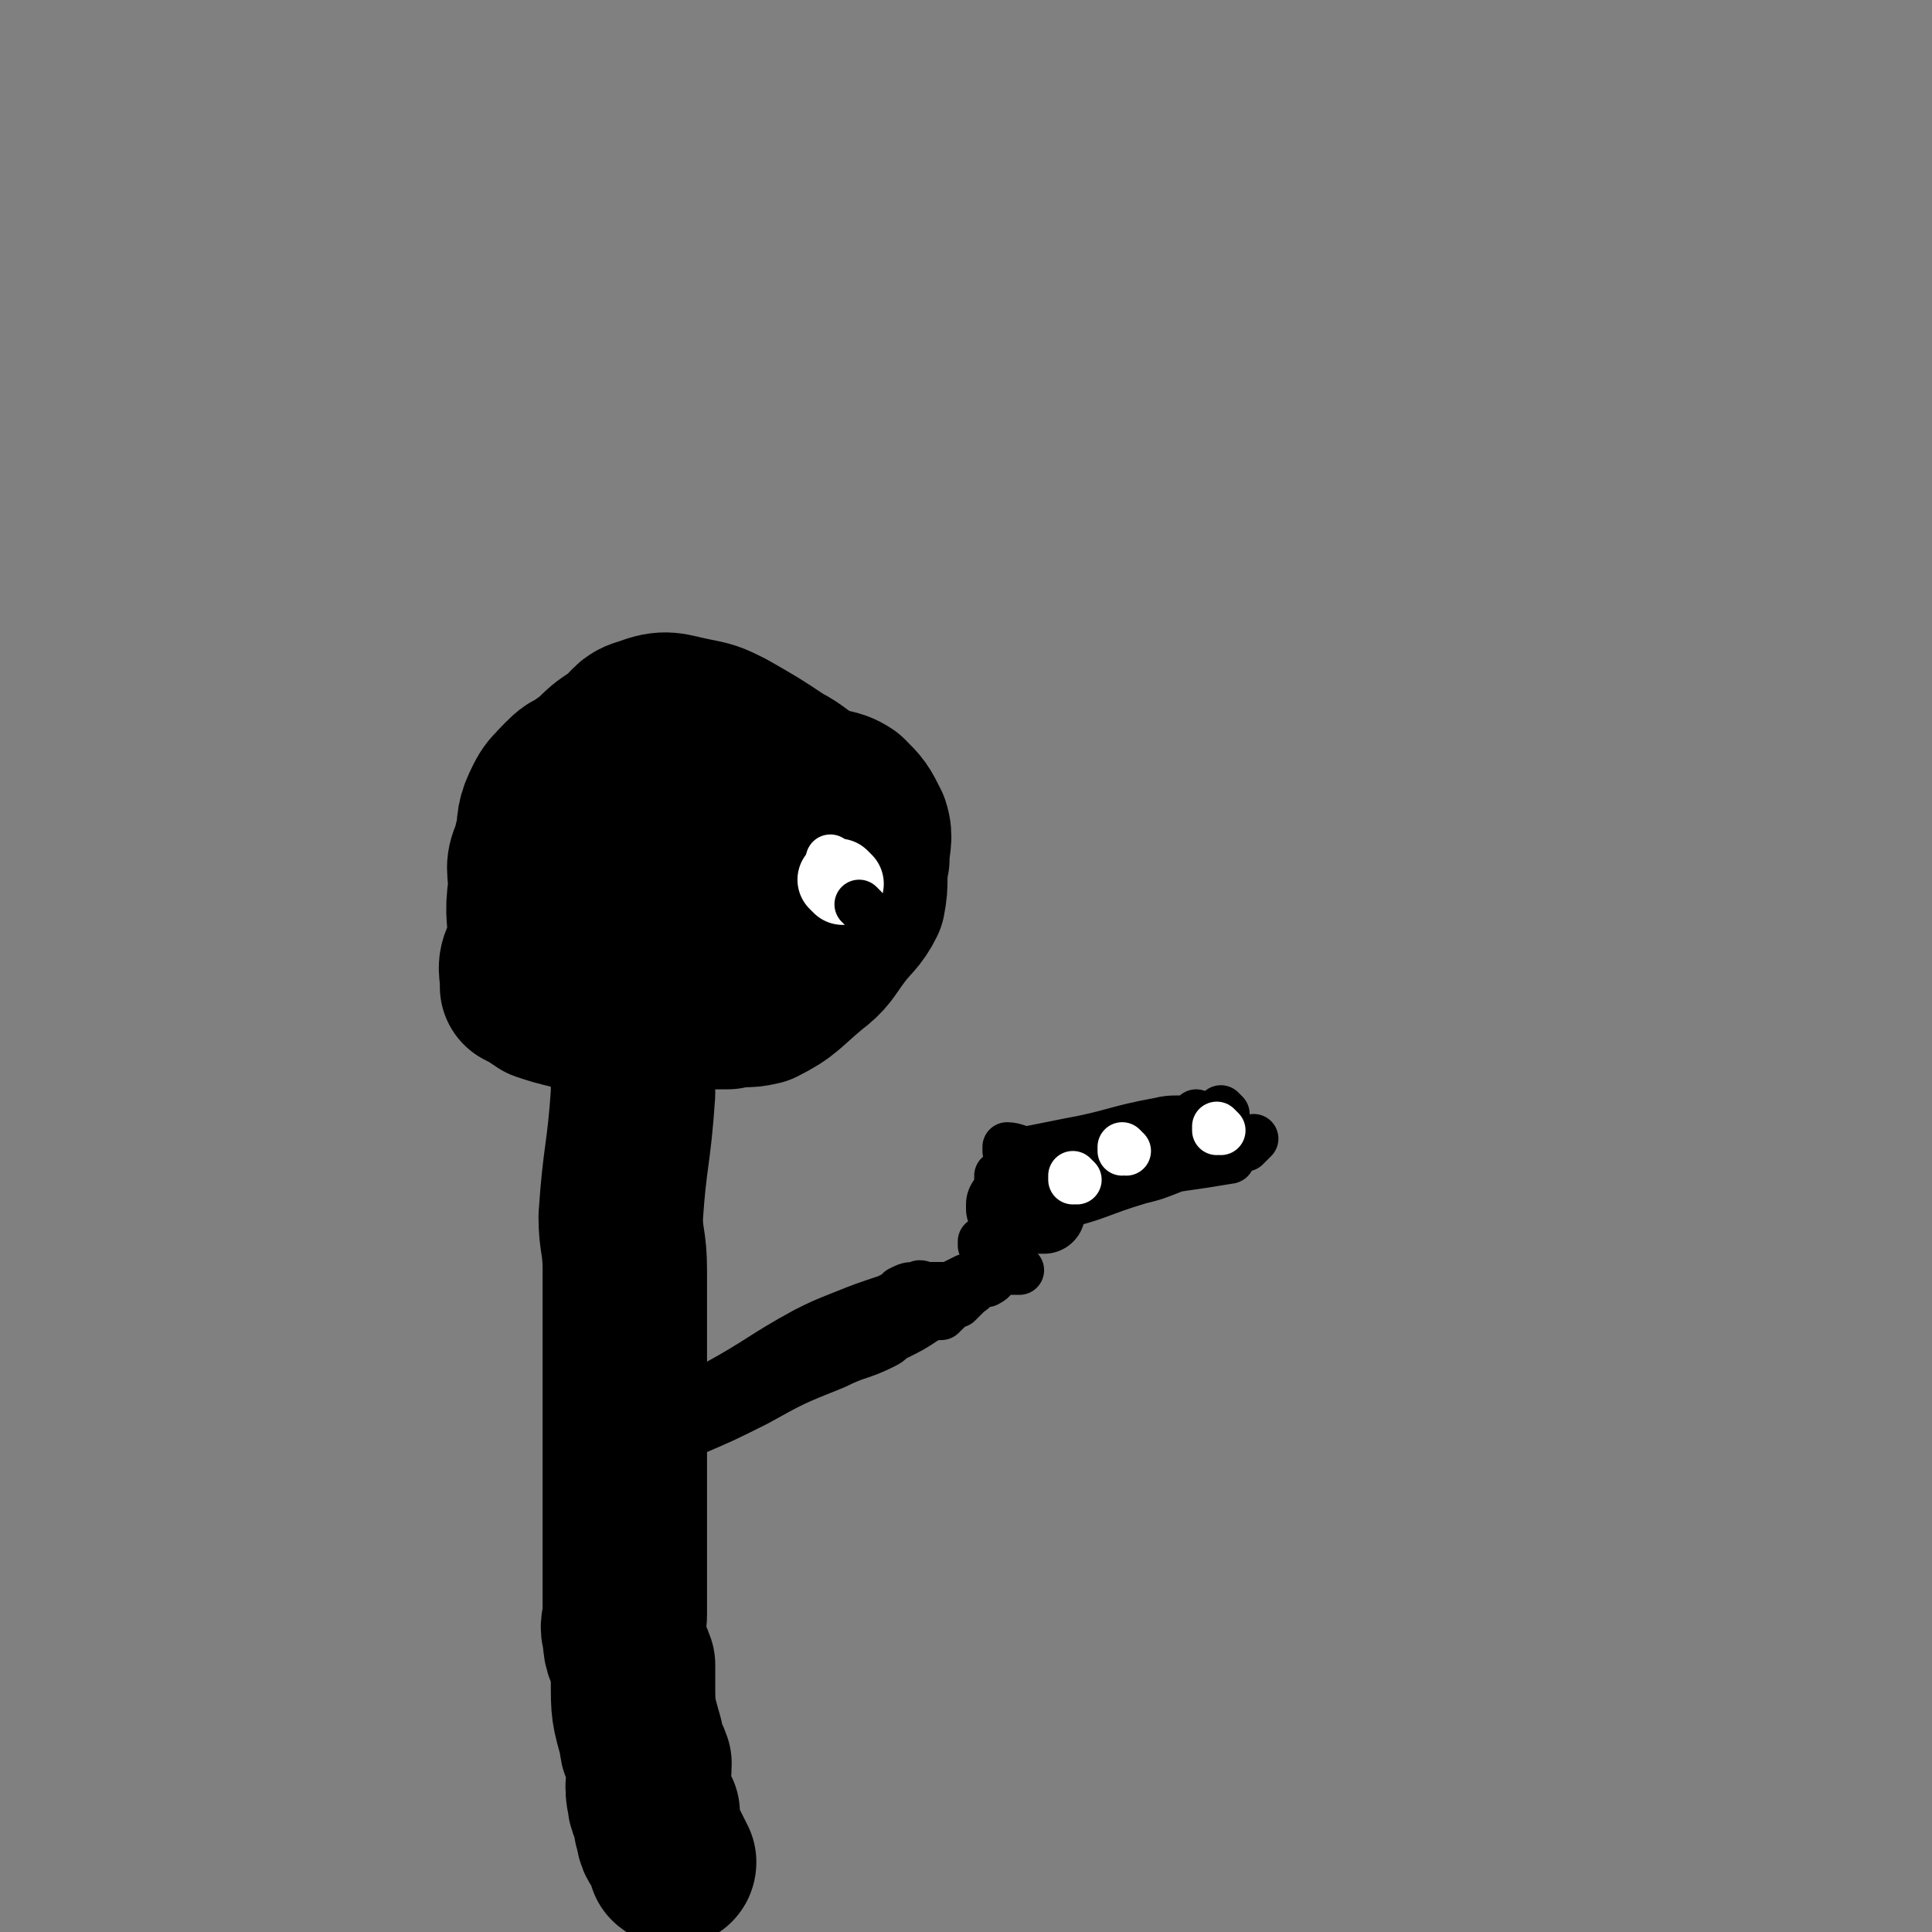 <svg viewBox='0 0 470 470' version='1.1' xmlns='http://www.w3.org/2000/svg' xmlns:xlink='http://www.w3.org/1999/xlink'><rect x="0" y="0" width="470" height="470" fill="#808080" stroke="none"/><g fill='none' stroke='#000000' stroke-width='40' stroke-linecap='round' stroke-linejoin='round'><path d='M154,248c0,0 -1,-1 -1,-1 0,0 0,0 1,1 0,0 0,0 0,0 0,0 -1,-1 -1,-1 0,0 0,0 1,1 0,0 0,0 0,0 0,0 -1,-1 -1,-1 0,2 1,3 1,6 0,7 0,7 0,13 -1,15 -2,15 -3,30 0,6 1,6 1,13 0,12 0,12 0,23 0,9 0,9 0,18 0,8 0,8 0,17 0,9 0,9 0,18 0,4 0,4 0,8 0,2 -1,2 0,5 0,4 1,4 2,7 0,2 0,2 0,4 0,7 0,7 2,14 0,3 1,3 2,6 0,4 -1,5 0,9 0,2 1,2 2,3 0,0 0,0 0,0 0,1 0,1 0,2 0,1 -1,1 0,2 0,3 1,3 2,5 0,0 0,-1 0,-1 1,2 1,2 2,4 0,0 0,0 0,0 0,1 -1,0 -1,0 '/><path d='M162,191c0,0 -1,-1 -1,-1 0,0 0,0 1,1 0,0 0,0 0,0 0,0 -1,-1 -1,-1 0,0 0,0 1,1 0,0 0,0 0,0 0,0 -1,-1 -1,-1 0,0 0,0 1,1 0,0 0,0 0,0 0,0 -1,-1 -1,-1 0,0 0,0 1,1 0,0 0,0 0,0 0,0 0,-1 -1,-1 -7,7 -8,7 -15,15 -4,5 -4,5 -8,10 -6,8 -6,8 -10,17 -2,3 -1,4 -1,7 0,0 0,1 0,1 2,1 2,1 5,3 3,1 3,1 7,2 4,0 4,0 8,0 5,0 5,0 10,0 5,0 5,0 10,0 5,0 5,0 10,0 4,-1 4,0 8,-1 6,-3 6,-4 12,-9 4,-3 4,-4 7,-8 3,-4 4,-4 6,-8 1,-5 0,-5 1,-10 0,-4 1,-5 0,-8 -2,-4 -2,-4 -5,-7 -3,-2 -4,-1 -8,-3 -4,-2 -4,-3 -8,-5 -6,-4 -6,-4 -13,-8 -4,-2 -4,-2 -9,-3 -5,-1 -6,-2 -11,0 -4,1 -3,2 -7,5 -3,2 -3,2 -6,5 -3,2 -3,2 -5,4 -3,3 -4,2 -6,6 -2,4 -2,5 -2,10 -1,5 0,5 0,10 0,3 -1,3 0,5 0,5 0,5 1,10 1,4 1,4 4,7 2,3 3,3 7,4 4,2 5,1 10,2 5,0 5,0 10,0 5,0 5,1 10,0 6,-2 6,-4 11,-8 2,-1 2,-1 3,-3 3,-4 3,-4 6,-8 3,-8 3,-8 6,-16 1,-2 1,-3 1,-5 -1,-5 0,-6 -3,-10 -2,-4 -3,-3 -7,-5 -4,-2 -4,-3 -8,-4 -4,-1 -4,0 -8,0 -5,-1 -5,-1 -10,0 -4,0 -3,2 -7,3 -4,1 -4,0 -7,2 -4,1 -3,1 -7,3 -2,1 -2,1 -3,1 -1,0 -1,0 -1,1 -3,4 -4,3 -6,8 -1,5 0,5 0,11 0,7 -1,8 0,15 0,5 0,5 3,9 2,4 3,5 6,6 5,1 5,0 11,0 3,0 3,0 5,0 6,0 7,1 12,0 4,-1 3,-2 6,-4 5,-5 5,-5 9,-11 4,-5 5,-5 8,-10 2,-4 2,-4 3,-9 1,-5 0,-5 1,-10 0,-2 0,-2 0,-3 -1,-2 -2,-2 -4,-2 -4,-1 -4,-1 -9,-1 -5,-1 -5,-1 -10,0 -6,1 -8,0 -11,4 -2,2 -1,4 0,8 0,6 -1,7 2,12 5,7 7,8 14,12 2,1 4,-1 6,-3 3,-5 3,-6 5,-11 1,-3 1,-3 1,-6 0,-4 1,-4 0,-7 -1,-3 -1,-3 -4,-4 -1,-1 -2,-1 -4,0 -4,1 -5,1 -8,5 -2,3 -1,4 -1,8 -1,2 0,2 0,4 0,0 0,0 0,0 6,-2 7,0 12,-4 3,-1 2,-3 3,-6 0,-2 0,-2 0,-4 -1,-3 -1,-4 -3,-7 -1,-1 -2,-1 -4,-2 -4,-1 -5,0 -9,-1 -3,-1 -3,-1 -5,-2 -5,-1 -5,0 -10,-1 -4,-1 -4,-1 -9,-1 -1,-1 -1,0 -3,0 -2,0 -2,0 -3,0 -1,0 -1,-1 -1,0 -3,1 -3,1 -5,3 -2,2 -2,2 -3,5 -2,6 -3,6 -4,12 -2,4 -1,4 -1,9 -1,7 0,7 0,13 0,3 0,3 0,6 0,0 0,0 0,0 2,2 3,2 5,4 0,0 -2,-1 -1,-1 2,0 3,1 6,2 4,0 4,0 8,0 4,0 4,0 8,0 2,0 2,-1 4,-1 4,-1 4,0 8,-1 2,-1 2,-1 4,-2 3,-1 3,0 7,-1 1,-1 1,-1 2,-1 0,0 0,0 0,0 2,-2 2,-2 4,-4 1,-1 1,-2 2,-2 3,-1 3,-1 7,-1 1,-1 1,0 3,0 '/></g>
<g fill='none' stroke='#000000' stroke-width='12' stroke-linecap='round' stroke-linejoin='round'><path d='M158,353c0,0 -1,-1 -1,-1 0,0 0,0 1,0 0,0 0,0 0,0 0,1 -1,0 -1,0 0,0 0,0 1,0 0,0 0,0 0,0 0,1 -1,0 -1,0 0,0 0,0 1,0 0,0 0,0 0,0 0,1 -1,0 -1,0 5,-2 6,-1 12,-4 7,-3 7,-3 15,-7 9,-5 9,-5 19,-9 6,-3 6,-2 12,-5 2,-1 1,-1 3,-2 4,-2 4,-2 7,-4 2,-1 2,-1 3,-1 0,0 0,0 1,0 0,0 0,0 0,0 2,-2 3,-3 5,-4 0,-1 -2,1 -1,1 1,-1 2,-2 3,-3 0,0 0,0 0,0 1,0 0,-1 0,-1 2,-1 3,-1 5,-2 1,0 -1,1 -1,1 2,-2 2,-2 4,-3 0,0 0,0 0,0 1,0 1,0 1,0 2,0 2,0 3,0 0,0 0,0 0,0 '/><path d='M165,342c0,0 -1,-1 -1,-1 0,0 0,0 1,0 0,0 0,0 0,0 0,1 -1,0 -1,0 0,0 0,0 1,0 0,0 0,0 0,0 0,1 -1,0 -1,0 0,0 0,0 1,0 0,0 0,0 0,0 0,1 -1,0 -1,0 4,-2 5,-2 10,-4 11,-6 11,-7 22,-13 4,-2 4,-2 9,-4 5,-2 5,-2 11,-4 2,-1 2,-1 3,-2 2,-1 2,-1 4,-1 1,-1 1,0 3,0 0,0 0,0 1,0 0,0 0,0 0,0 2,0 2,0 4,0 2,-1 2,-1 4,-2 '/><path d='M240,303c0,0 -1,-1 -1,-1 0,0 0,0 0,1 0,0 0,0 0,0 1,0 0,-1 0,-1 0,0 0,0 0,1 0,0 0,0 0,0 1,0 0,-1 0,-1 0,0 0,0 0,1 0,0 0,0 0,0 1,0 0,-1 0,-1 0,0 0,0 0,1 0,0 0,0 0,0 1,0 0,-1 0,-1 0,0 0,0 0,1 '/><path d='M244,287c0,0 -1,-1 -1,-1 0,0 0,0 0,1 0,0 0,0 0,0 1,0 0,-1 0,-1 0,0 0,0 0,1 0,0 0,0 0,0 1,0 0,-1 0,-1 0,0 0,0 0,1 0,0 0,0 0,0 1,0 0,-1 0,-1 0,0 0,0 0,1 0,0 0,0 0,0 1,0 0,-1 0,-1 0,0 0,0 0,1 0,0 0,0 0,0 1,0 0,-1 0,-1 0,0 0,0 0,1 0,0 0,0 0,0 1,0 0,-1 0,-1 0,0 0,0 0,1 '/><path d='M245,291c0,0 -1,-1 -1,-1 0,0 0,0 0,1 0,0 0,0 0,0 1,0 0,-1 0,-1 0,0 0,0 0,1 0,0 0,0 0,0 1,0 0,-1 0,-1 0,0 0,0 0,1 0,0 0,0 0,0 1,0 0,-1 0,-1 0,0 0,0 0,1 0,0 0,0 0,0 1,0 0,-1 0,-1 0,0 0,0 0,1 0,0 0,0 0,0 1,0 0,-1 0,-1 0,0 0,0 0,1 0,0 0,0 0,0 '/></g>
<g fill='none' stroke='#000000' stroke-width='20' stroke-linecap='round' stroke-linejoin='round'><path d='M254,295c0,0 -1,-1 -1,-1 0,0 0,0 0,1 0,0 0,0 0,0 1,0 0,-1 0,-1 0,0 0,0 0,1 0,0 0,0 0,0 1,0 0,-1 0,-1 0,0 0,0 0,1 0,0 0,0 0,0 1,0 0,-1 0,-1 0,0 0,0 0,1 0,0 0,0 0,0 1,0 0,-1 0,-1 0,0 0,0 0,1 '/><path d='M246,294c0,0 -1,-1 -1,-1 0,0 0,0 0,1 0,0 0,0 0,0 1,0 0,-1 0,-1 0,0 0,0 0,1 0,0 0,0 0,0 1,0 0,-1 0,-1 0,0 0,0 0,1 0,0 0,0 0,0 1,0 0,-1 0,-1 0,0 0,0 0,1 0,0 0,0 0,0 1,0 0,-1 0,-1 0,0 0,0 0,1 '/></g>
<g fill='none' stroke='#000000' stroke-width='12' stroke-linecap='round' stroke-linejoin='round'><path d='M246,280c0,0 -1,-1 -1,-1 0,0 0,0 0,1 0,0 0,0 0,0 1,0 0,-1 0,-1 0,0 0,0 0,1 0,0 0,0 0,0 1,0 0,-1 0,-1 0,0 0,0 0,1 0,0 0,0 0,0 1,0 0,-1 0,-1 0,0 0,0 0,1 0,0 0,0 0,0 1,0 0,-1 0,-1 0,0 0,0 0,1 0,0 0,0 0,0 1,0 0,-1 0,-1 0,0 0,0 0,1 0,0 0,0 0,0 1,0 0,-1 0,-1 2,0 3,1 5,1 5,-1 5,-1 10,-2 11,-2 11,-3 22,-5 4,-1 4,0 9,-1 0,0 0,0 0,0 0,0 0,0 0,0 1,0 0,-1 0,-1 0,0 0,0 0,1 0,0 0,0 0,0 1,0 0,-1 0,-1 0,0 0,0 0,1 0,0 0,0 0,0 1,0 0,-1 0,-1 0,0 0,0 0,1 0,0 0,0 0,0 1,0 0,-1 0,-1 0,0 0,0 0,1 '/><path d='M257,294c0,0 -1,-1 -1,-1 0,0 0,0 0,1 0,0 0,0 0,0 1,0 0,-1 0,-1 0,0 0,0 0,1 0,0 0,0 0,0 1,0 0,-1 0,-1 0,0 0,0 0,1 0,0 0,0 0,0 1,0 0,-1 0,-1 0,0 0,0 0,1 0,0 0,0 0,0 1,0 0,-1 0,-1 0,0 0,0 0,1 0,0 0,0 0,0 1,0 0,-1 0,-1 0,0 1,0 2,0 9,-2 9,-3 19,-6 4,-1 4,-1 9,-3 7,-1 7,-1 13,-2 0,0 0,0 0,0 1,0 -1,-1 0,-1 2,-2 4,-3 6,-4 0,0 -1,1 -2,2 '/><path d='M261,286c0,0 -1,-1 -1,-1 0,0 0,0 0,1 0,0 0,0 0,0 1,0 0,-1 0,-1 0,0 0,0 0,1 0,0 0,0 0,0 1,0 0,-1 0,-1 0,0 0,0 0,1 0,0 0,0 0,0 1,0 0,-1 0,-1 0,0 0,0 0,1 0,0 0,0 0,0 1,0 0,-1 0,-1 0,0 0,1 0,1 2,-1 2,-1 4,-2 5,-2 5,-2 10,-3 4,-2 4,-2 9,-4 '/><path d='M298,271c0,0 -1,-1 -1,-1 0,0 0,0 0,1 0,0 0,0 0,0 1,0 0,-1 0,-1 0,0 0,0 0,1 0,0 0,0 0,0 1,0 0,-1 0,-1 0,0 0,0 0,1 0,0 0,0 0,0 1,0 0,-1 0,-1 0,0 0,0 0,1 0,0 0,0 0,0 1,0 0,-1 0,-1 0,0 0,0 0,1 0,0 0,0 0,0 '/></g>
<g fill='none' stroke='#FFFFFF' stroke-width='12' stroke-linecap='round' stroke-linejoin='round'><path d='M297,275c0,0 -1,-1 -1,-1 0,0 0,0 0,1 0,0 0,0 0,0 1,0 0,-1 0,-1 0,0 0,0 0,1 0,0 0,0 0,0 1,0 0,-1 0,-1 0,0 0,0 0,1 '/><path d='M262,287c0,0 -1,-1 -1,-1 0,0 0,0 0,1 0,0 0,0 0,0 1,0 0,-1 0,-1 0,0 0,0 0,1 0,0 0,0 0,0 1,0 0,-1 0,-1 0,0 0,0 0,1 '/><path d='M274,280c0,0 -1,-1 -1,-1 0,0 0,0 0,1 0,0 0,0 0,0 1,0 0,-1 0,-1 0,0 0,0 0,1 0,0 0,0 0,0 1,0 0,-1 0,-1 '/><path d='M203,210c0,0 -1,-1 -1,-1 0,0 0,0 1,1 0,0 0,0 0,0 0,0 -1,-1 -1,-1 0,0 0,0 1,1 0,0 0,0 0,0 '/></g>
<g fill='none' stroke='#FFFFFF' stroke-width='20' stroke-linecap='round' stroke-linejoin='round'><path d='M205,215c0,0 -1,-1 -1,-1 0,0 0,0 1,1 0,0 0,0 0,0 0,0 -1,-1 -1,-1 0,0 0,0 1,1 0,0 0,0 0,0 '/></g>
<g fill='none' stroke='#000000' stroke-width='12' stroke-linecap='round' stroke-linejoin='round'><path d='M210,221c0,0 -1,-1 -1,-1 0,0 0,0 1,1 0,0 0,0 0,0 0,0 -1,-1 -1,-1 '/></g>
</svg>